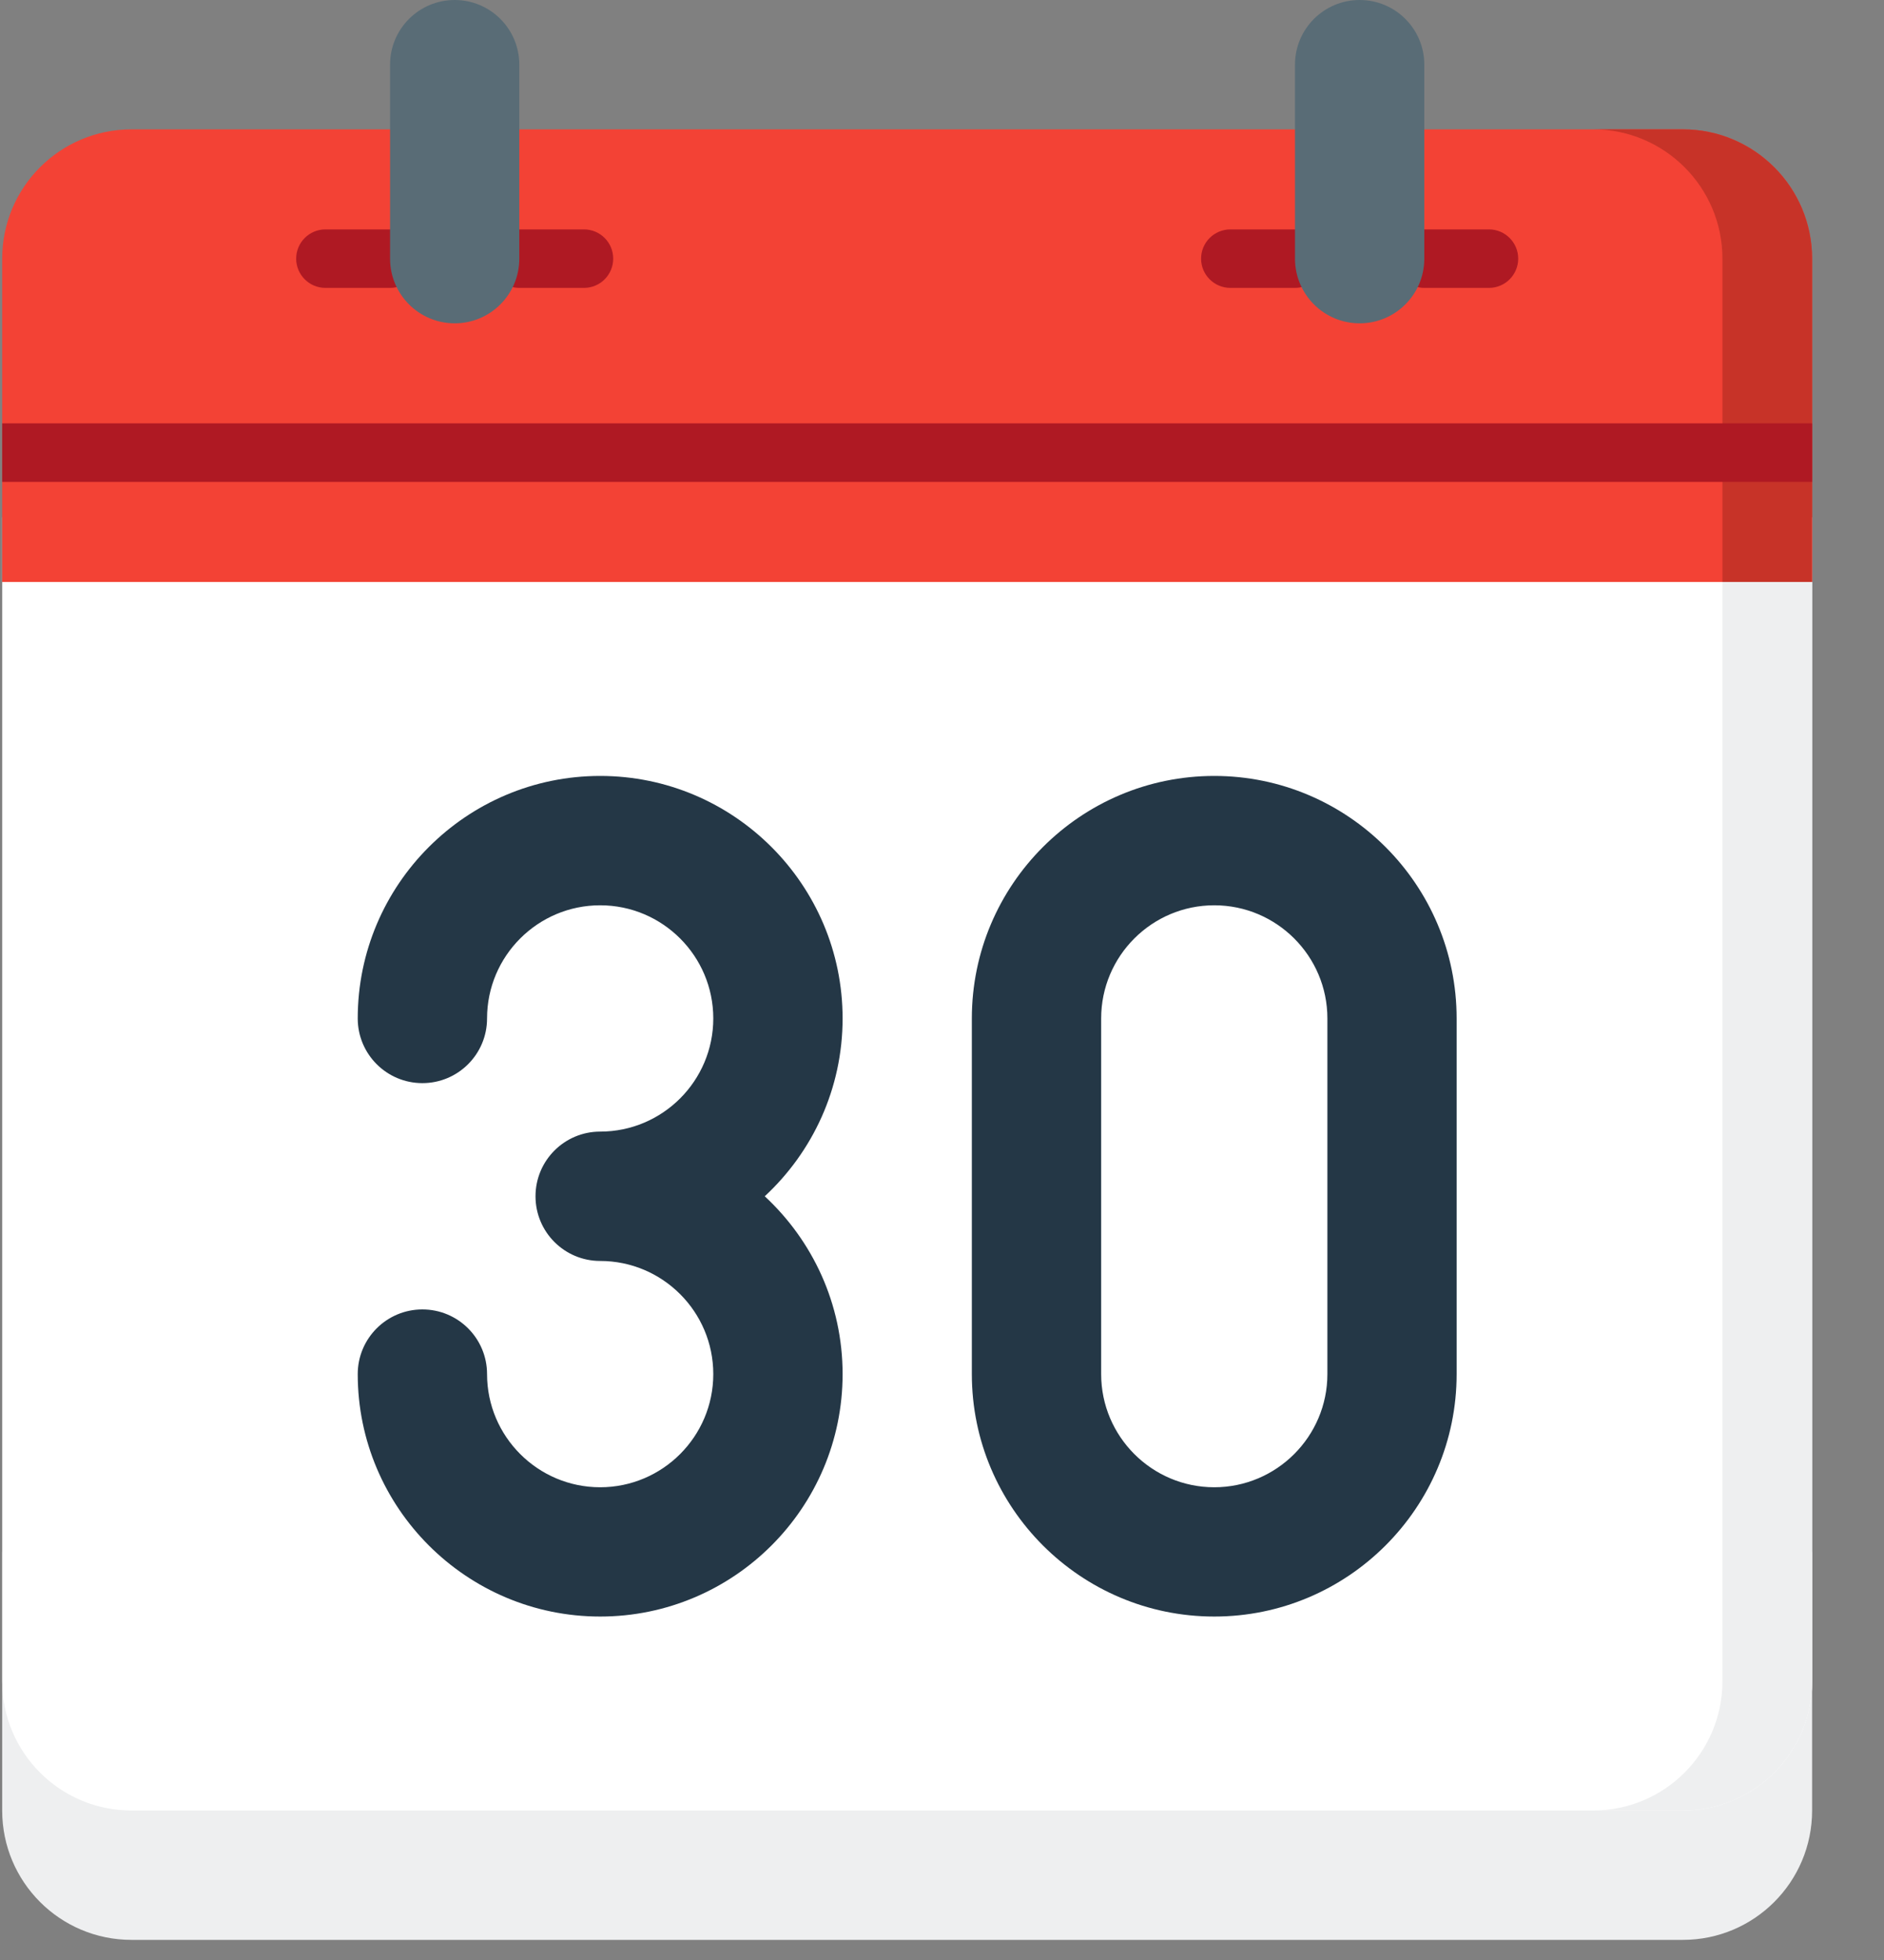 <?xml version="1.0" encoding="UTF-8"?>
<svg width="25px" height="26px" viewBox="0 0 25 26" version="1.1" xmlns="http://www.w3.org/2000/svg" xmlns:xlink="http://www.w3.org/1999/xlink">
    <rect x="0" y="0" width="25" height="26" fill="#808080" stroke="none"/>
    <title>calendar</title>
    <g id="Home" stroke="none" stroke-width="1" fill="none" fill-rule="evenodd">
        <g id="Desktop---Home---New" transform="translate(-1092, -9)" fill-rule="nonzero">
            <g id="Group-7" transform="translate(804, 9)">
                <g id="calendar" transform="translate(288, 0)">
                    <g id="Group">
                        <path d="M0.029,20.586 L0.029,24.017 C0.029,24.965 0.797,25.733 1.745,25.733 L22.331,25.733 C23.278,25.733 24.046,24.965 24.046,24.017 L24.046,20.586 L0.029,20.586 Z" id="Path" fill="#EEEFF0"></path>
                        <path d="M0.029,6.862 L0.029,22.302 C0.029,23.249 0.797,24.017 1.745,24.017 L22.331,24.017 C23.278,24.017 24.046,23.249 24.046,22.302 L24.046,6.862 L0.029,6.862 Z" id="Path" fill="#FFFFFF"></path>
                        <path d="M22.856,6.862 L22.856,22.302 C22.856,23.249 22.088,24.017 21.14,24.017 L22.331,24.017 C23.278,24.017 24.046,23.249 24.046,22.302 L24.046,6.862 L22.856,6.862 Z" id="Path" fill="#EEEFF0"></path>
                        <path d="M24.046,7.72 L24.046,3.431 C24.046,2.484 23.278,1.716 22.331,1.716 L1.745,1.716 C0.797,1.716 0.029,2.484 0.029,3.431 L0.029,7.72 L24.046,7.72 Z" id="Path" fill="#F34235"></path>
                        <path d="M5.176,3.819 L4.318,3.819 C4.104,3.819 3.93,3.645 3.93,3.431 C3.93,3.217 4.104,3.043 4.318,3.043 L5.176,3.043 C5.39,3.043 5.564,3.217 5.564,3.431 C5.564,3.645 5.39,3.819 5.176,3.819 L5.176,3.819 Z" id="Path" fill="#AF1923"></path>
                        <path d="M7.749,3.819 L6.891,3.819 C6.677,3.819 6.503,3.645 6.503,3.431 C6.503,3.217 6.677,3.043 6.891,3.043 L7.749,3.043 C7.964,3.043 8.137,3.217 8.137,3.431 C8.137,3.645 7.964,3.819 7.749,3.819 Z" id="Path" fill="#AF1923"></path>
                        <path d="M17.184,3.819 L16.327,3.819 C16.112,3.819 15.938,3.645 15.938,3.431 C15.938,3.217 16.112,3.043 16.327,3.043 L17.184,3.043 C17.399,3.043 17.573,3.217 17.573,3.431 C17.573,3.645 17.399,3.819 17.184,3.819 Z" id="Path" fill="#AF1923"></path>
                        <path d="M19.758,3.819 L18.9,3.819 C18.685,3.819 18.512,3.645 18.512,3.431 C18.512,3.217 18.685,3.043 18.9,3.043 L19.758,3.043 C19.972,3.043 20.146,3.217 20.146,3.431 C20.146,3.645 19.972,3.819 19.758,3.819 Z" id="Path" fill="#AF1923"></path>
                        <path d="M5.176,3.431 C5.176,3.905 5.56,4.289 6.034,4.289 C6.507,4.289 6.891,3.905 6.891,3.431 L6.891,0.858 C6.891,0.384 6.507,-3.67889892e-16 6.034,-3.67889892e-16 C5.56,-3.67889892e-16 5.176,0.384 5.176,0.858 L5.176,3.431 L5.176,3.431 Z" id="Path" fill="#596C76"></path>
                        <path d="M17.184,3.431 C17.184,3.905 17.568,4.289 18.042,4.289 C18.516,4.289 18.9,3.905 18.9,3.431 L18.9,0.858 C18.9,0.384 18.516,-3.67889892e-16 18.042,-3.67889892e-16 C17.568,-3.67889892e-16 17.184,0.384 17.184,0.858 L17.184,3.431 Z" id="Path" fill="#596C76"></path>
                        <g transform="translate(0, 1.709)" id="Path">
                            <path d="M22.331,0.007 L21.14,0.007 C22.088,0.007 22.856,0.775 22.856,1.722 L22.856,6.011 L24.046,6.011 L24.046,1.722 C24.046,0.775 23.278,0.007 22.331,0.007 Z" fill="#C73328"></path>
                            <polygon fill="#AF1923" points="0.029 3.907 24.046 3.907 24.046 4.684 0.029 4.684"></polygon>
                        </g>
                    </g>
                    <g id="Group" transform="translate(4.712, 10.252)" fill="#243746">
                        <path d="M5.436,5.617 C6.07,5.029 6.469,4.189 6.469,3.258 C6.469,1.484 5.026,0.041 3.252,0.041 C1.478,0.041 0.035,1.484 0.035,3.258 C0.035,3.732 0.419,4.116 0.893,4.116 C1.367,4.116 1.751,3.732 1.751,3.258 C1.751,2.43 2.424,1.757 3.252,1.757 C4.08,1.757 4.753,2.43 4.753,3.258 C4.753,4.086 4.08,4.759 3.252,4.759 C2.778,4.759 2.394,5.143 2.394,5.617 C2.394,6.091 2.778,6.475 3.252,6.475 C4.08,6.475 4.753,7.148 4.753,7.976 C4.753,8.803 4.08,9.477 3.252,9.477 C2.424,9.477 1.751,8.803 1.751,7.976 C1.751,7.502 1.367,7.118 0.893,7.118 C0.419,7.118 0.035,7.502 0.035,7.976 C0.035,9.749 1.478,11.192 3.252,11.192 C5.026,11.192 6.469,9.749 6.469,7.976 C6.469,7.044 6.07,6.205 5.436,5.617 L5.436,5.617 Z" id="Path"></path>
                        <path d="M11.401,11.192 C9.627,11.192 8.184,9.749 8.184,7.976 L8.184,3.258 C8.184,1.484 9.627,0.041 11.401,0.041 C13.174,0.041 14.617,1.484 14.617,3.258 L14.617,7.976 C14.617,9.749 13.174,11.192 11.401,11.192 Z M11.401,1.757 C10.573,1.757 9.9,2.43 9.9,3.258 L9.9,7.976 C9.9,8.803 10.573,9.477 11.401,9.477 C12.228,9.477 12.902,8.803 12.902,7.976 L12.902,3.258 C12.902,2.43 12.228,1.757 11.401,1.757 Z" id="Shape"></path>
                    </g>
                </g>
            </g>
        </g>
    </g>
</svg>